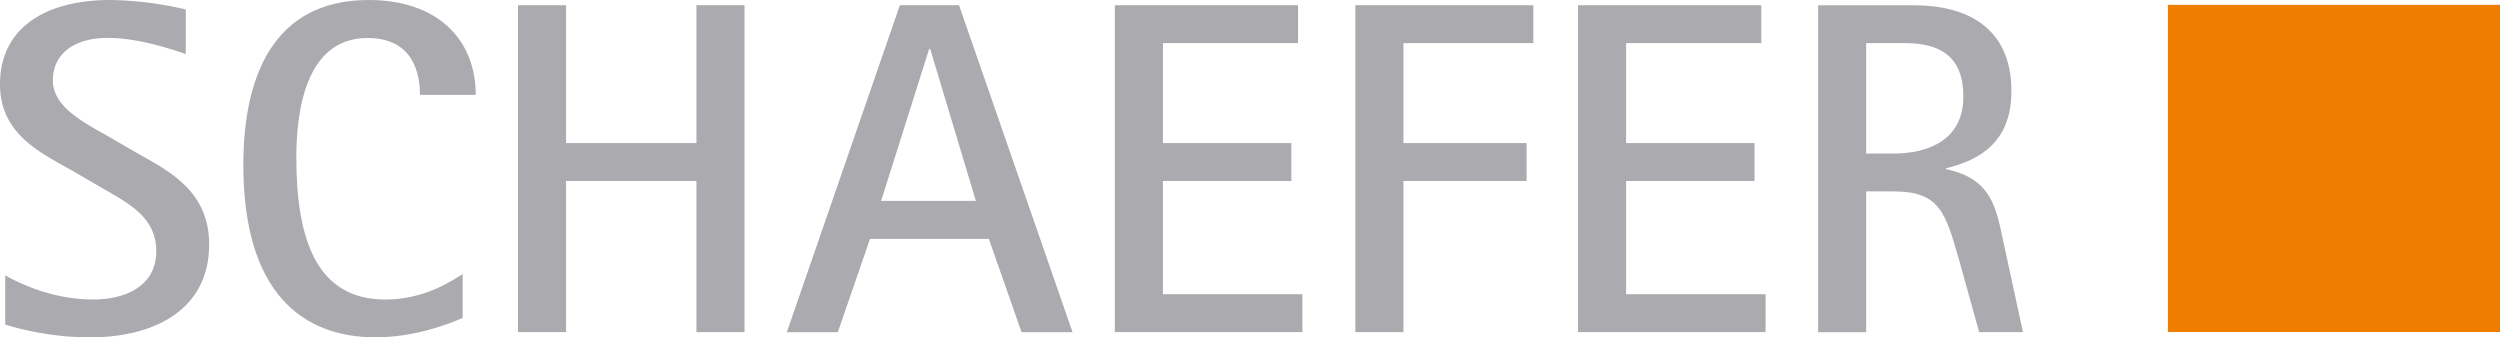 <svg id="logo" xmlns="http://www.w3.org/2000/svg" xml:space="preserve" viewBox="0 0 1158.97 156.38"><title>Element 1</title><path d="M49.5,62.82c-11.37-6.37-25-13.62-25-25.48C24.53,24.6,34.79,17.57,50,17.57c15.61,0,33.22,6.59,36.12,7.47V4.39A160.39,160.39,0,0,0,51.06,0C22.3,0,0,12.08,0,39.1c0,23.27,19.18,31.84,33.45,40l14,8.12c12,7,25,13.4,25,29.21,0,16.48-14.72,22.41-29.21,22.41-17.17,0-31.89-6.15-40.81-11.2v22.84a137.28,137.28,0,0,0,39,5.93c31.66,0,55.52-13.84,55.52-43C97,89.39,79.61,79.94,64.67,71.6L49.5,62.82Z" style="fill:#ababaf"></path><path d="M214.52,127c-4,2.41-16.94,11.86-35.9,11.86-31.88,0-41.25-27.9-41.25-65.89,0-20.65,4-55.35,33-55.35,21.63,0,24.31,17.13,24.31,26.36h25.87C220.55,18,202.48,0,171,0c-44.82,0-58.19,36.24-58.19,76.43,0,59.3,27.42,79.95,61.31,79.95,18.06,0,33.9-6.15,40.36-9V127Z" style="fill:#ababaf"></path><polygon points="240.13 153.96 262.43 153.96 262.43 83.9 322.86 83.9 322.86 153.96 345.15 153.96 345.15 2.42 322.86 2.42 322.86 66.33 262.43 66.33 262.43 2.42 240.13 2.42 240.13 153.96 240.13 153.96" style="fill:#ababaf"></polygon><path d="M364.77,154H388.4l14.94-43.27h55.08L473.58,154h23.64L444.6,2.42H417.17L364.77,154Zm66-131.34h.45L452.4,93.13H408.47l22.3-70.51Z" style="fill:#ababaf"></path><polygon points="516.82 153.96 603.78 153.96 603.78 136.39 539.12 136.39 539.12 83.9 598.65 83.9 598.65 66.33 539.12 66.33 539.12 19.99 601.77 19.99 601.77 2.42 516.82 2.42 516.82 153.96 516.82 153.96" style="fill:#ababaf"></polygon><polygon points="628.32 153.96 650.62 153.96 650.62 83.9 707.71 83.9 707.71 66.33 650.62 66.33 650.62 19.99 710.83 19.99 710.83 2.42 628.32 2.42 628.32 153.96 628.32 153.96" style="fill:#ababaf"></polygon><polygon points="731.55 153.96 818.51 153.96 818.51 136.39 753.85 136.39 753.85 83.9 813.38 83.9 813.38 66.33 753.85 66.33 753.85 19.99 816.5 19.99 816.5 2.42 731.55 2.42 731.55 153.96 731.55 153.96" style="fill:#ababaf"></polygon><path d="M842.83,154h22.3V88.73h12.71c21.41,0,24.08,9.89,30.32,31.63l9.37,33.6h20.29l-9.14-42.17c-3.34-15.81-5.58-29-26.54-33.38V78c15.61-3.74,30.33-12.08,30.33-35.8,0-29.65-21-39.75-45-39.75h-44.6V154Zm22.3-134h18.06c16.5,0,27,6.37,27,24.82,0,20.2-16.5,26.35-32.11,26.35H865.13V20Z" style="fill:#ababaf"></path><polygon points="1005.01 2.25 1158.97 2.25 1158.97 153.9 1005.01 153.9 1005.01 2.25 1005.01 2.25" style="fill:#ef7d00"></polygon></svg>